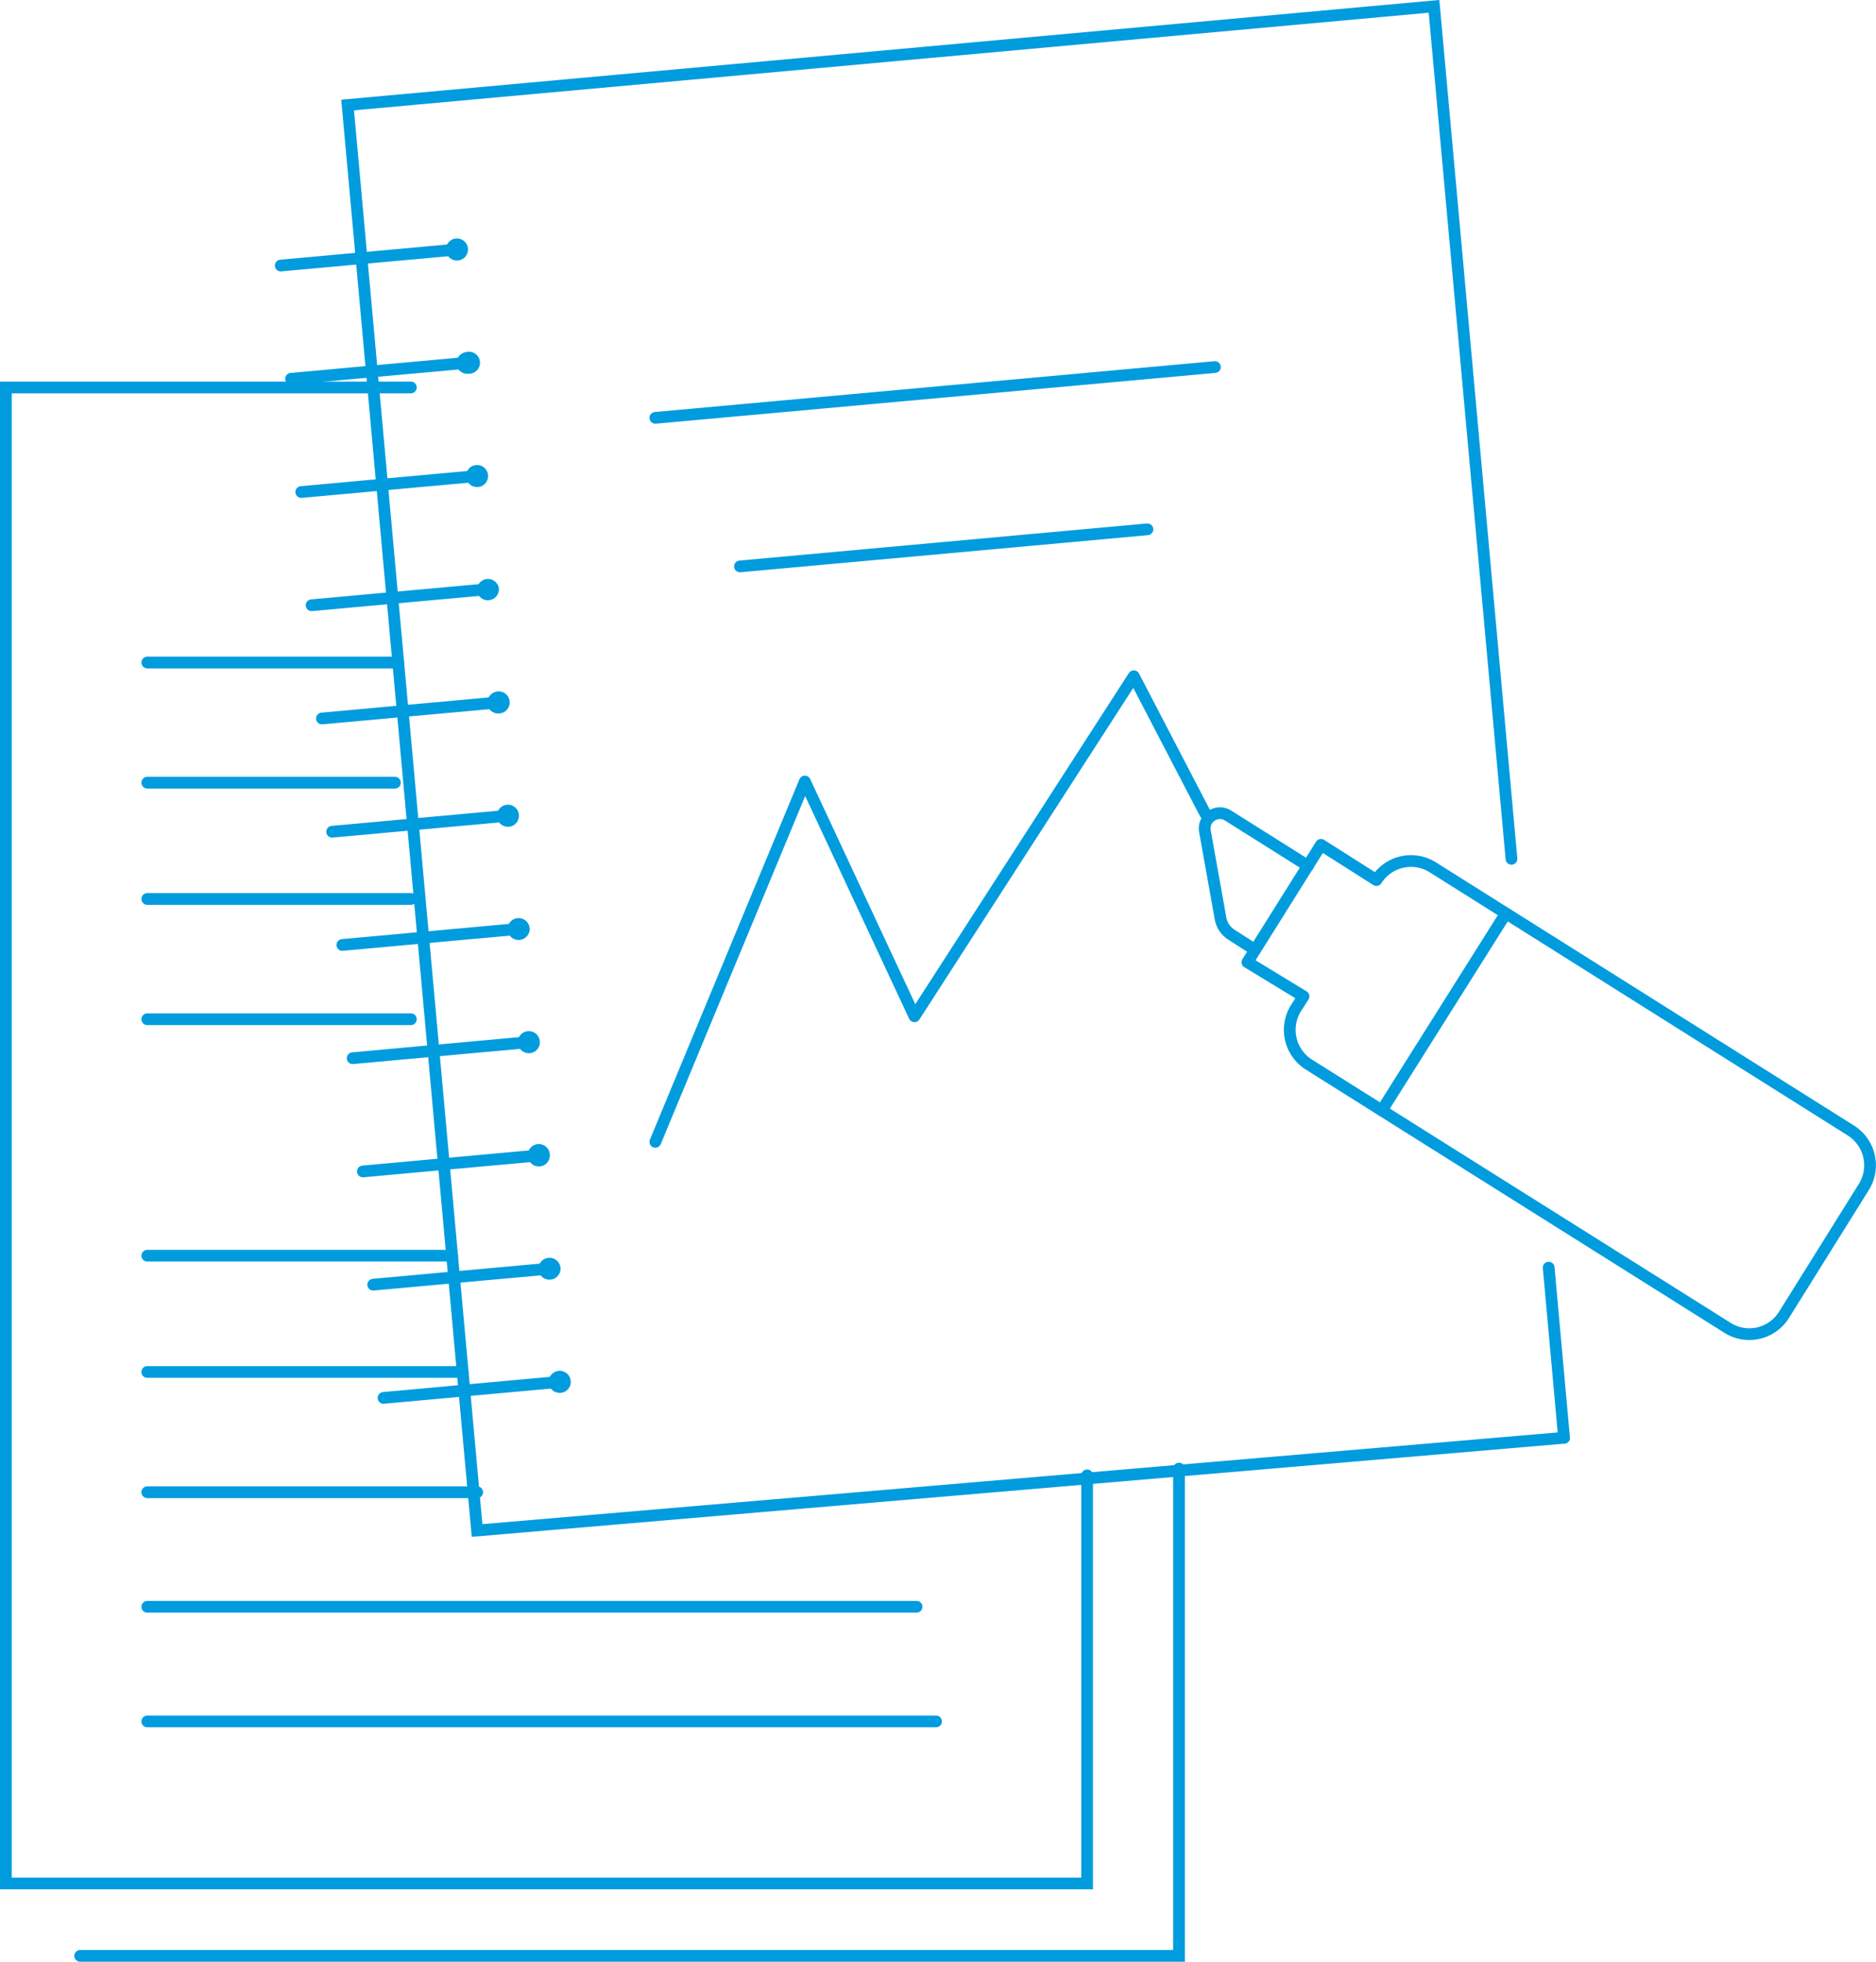 <svg xmlns="http://www.w3.org/2000/svg" viewBox="0 0 159.85 167.18"><defs><style>.cls-1,.cls-2{fill:none;stroke:#009cde;stroke-linecap:round;}.cls-1{stroke-linejoin:round;}.cls-2{stroke-miterlimit:10;}.cls-3{fill:#009cde;}</style></defs><g id="Layer_2" data-name="Layer 2"><g id="SVG"><polyline class="cls-1" points="55.84 97.31 68.58 66.6 77.92 86.61 96.61 57.63 102.69 69.32"/><path class="cls-1" d="M111.45,73.79l-6.78-4.27a1.3,1.3,0,0,0-2,1.32L104,78.27a2.08,2.08,0,0,0,.93,1.39l2,1.28"/><path class="cls-1" d="M110.43,85.91l.64-1L106.29,82l6.27-10,4.72,3a3.49,3.49,0,0,1,4.8-1.09l35.64,22.44a3.5,3.5,0,0,1,1.09,4.81L152,112.07a3.48,3.48,0,0,1-4.8,1.09L111.52,90.72A3.5,3.5,0,0,1,110.43,85.91Z"/><line class="cls-1" x1="117.74" y1="94.63" x2="128.3" y2="77.86"/><line class="cls-2" x1="131.96" y1="108.03" x2="133.27" y2="122.53"/><polyline class="cls-2" points="133.27 122.53 40.65 130.43 29.62 8.95 122.19 0.54 128.79 73.19"/><line class="cls-2" x1="55.84" y1="35.61" x2="103.52" y2="31.28"/><line class="cls-2" x1="63.05" y1="48.27" x2="97.77" y2="45.11"/><line class="cls-2" x1="23.92" y1="22.63" x2="38.99" y2="21.26"/><path class="cls-3" d="M39,22.2a.94.94,0,1,0-1-.85A.94.94,0,0,0,39,22.2Z"/><line class="cls-2" x1="24.8" y1="32.28" x2="39.87" y2="30.91"/><path class="cls-3" d="M39.9,31.85A.94.94,0,1,0,39.73,30a1,1,0,0,0-.85,1A.94.94,0,0,0,39.9,31.85Z"/><line class="cls-2" x1="25.67" y1="41.93" x2="40.74" y2="40.56"/><path class="cls-3" d="M40.78,41.5a.94.94,0,0,0-.17-1.87.94.94,0,1,0,.17,1.87Z"/><line class="cls-2" x1="26.55" y1="51.58" x2="41.62" y2="50.21"/><path class="cls-3" d="M41.66,51.15a.94.94,0,0,0,.85-1,.94.94,0,0,0-1.87.17A.93.93,0,0,0,41.66,51.15Z"/><line class="cls-2" x1="27.43" y1="61.23" x2="42.5" y2="59.86"/><path class="cls-3" d="M42.53,60.8a.94.94,0,1,0-.17-1.87,1,1,0,0,0-.85,1A.94.94,0,0,0,42.53,60.8Z"/><line class="cls-2" x1="28.3" y1="70.88" x2="43.37" y2="69.51"/><path class="cls-3" d="M43.41,70.45a.94.94,0,0,0-.17-1.87.94.94,0,1,0,.17,1.87Z"/><line class="cls-2" x1="29.17" y1="80.53" x2="44.24" y2="79.16"/><path class="cls-3" d="M44.28,80.1a.94.94,0,0,0,.85-1,.94.94,0,0,0-1.88.17A.94.94,0,0,0,44.28,80.1Z"/><line class="cls-2" x1="30.05" y1="90.18" x2="45.11" y2="88.81"/><path class="cls-3" d="M45.15,89.75a.93.93,0,0,0,.85-1,.94.94,0,1,0-.85,1Z"/><line class="cls-2" x1="30.92" y1="99.83" x2="45.99" y2="98.46"/><path class="cls-3" d="M46,99.4a.93.93,0,0,0,.85-1,.94.94,0,1,0-1.87.17A.93.93,0,0,0,46,99.4Z"/><line class="cls-2" x1="31.8" y1="109.48" x2="46.87" y2="108.11"/><path class="cls-3" d="M46.91,109.05a.94.94,0,0,0,.85-1,.94.94,0,0,0-1.88.17A.94.94,0,0,0,46.91,109.05Z"/><line class="cls-2" x1="32.68" y1="119.13" x2="47.74" y2="117.76"/><path class="cls-3" d="M47.78,118.7a.93.93,0,0,0,.85-1,.94.94,0,1,0-.85,1Z"/><polyline class="cls-2" points="35.01 33.02 0.5 33.02 0.5 160.51 92.63 160.51 92.63 125.73"/><line class="cls-2" x1="12.55" y1="146.7" x2="79.76" y2="146.7"/><line class="cls-2" x1="12.55" y1="136.93" x2="78.1" y2="136.93"/><line class="cls-2" x1="12.55" y1="127.17" x2="40.66" y2="127.17"/><line class="cls-2" x1="12.55" y1="116.92" x2="39.43" y2="116.92"/><line class="cls-2" x1="12.55" y1="107.01" x2="38.53" y2="107.01"/><line class="cls-2" x1="12.55" y1="86.86" x2="35.01" y2="86.86"/><line class="cls-2" x1="12.55" y1="76.61" x2="35.01" y2="76.61"/><line class="cls-2" x1="12.55" y1="66.7" x2="33.65" y2="66.7"/><line class="cls-2" x1="12.55" y1="56.46" x2="33.93" y2="56.46"/><polyline class="cls-2" points="6.83 166.68 100.46 166.68 100.46 125.15"/></g></g></svg>
